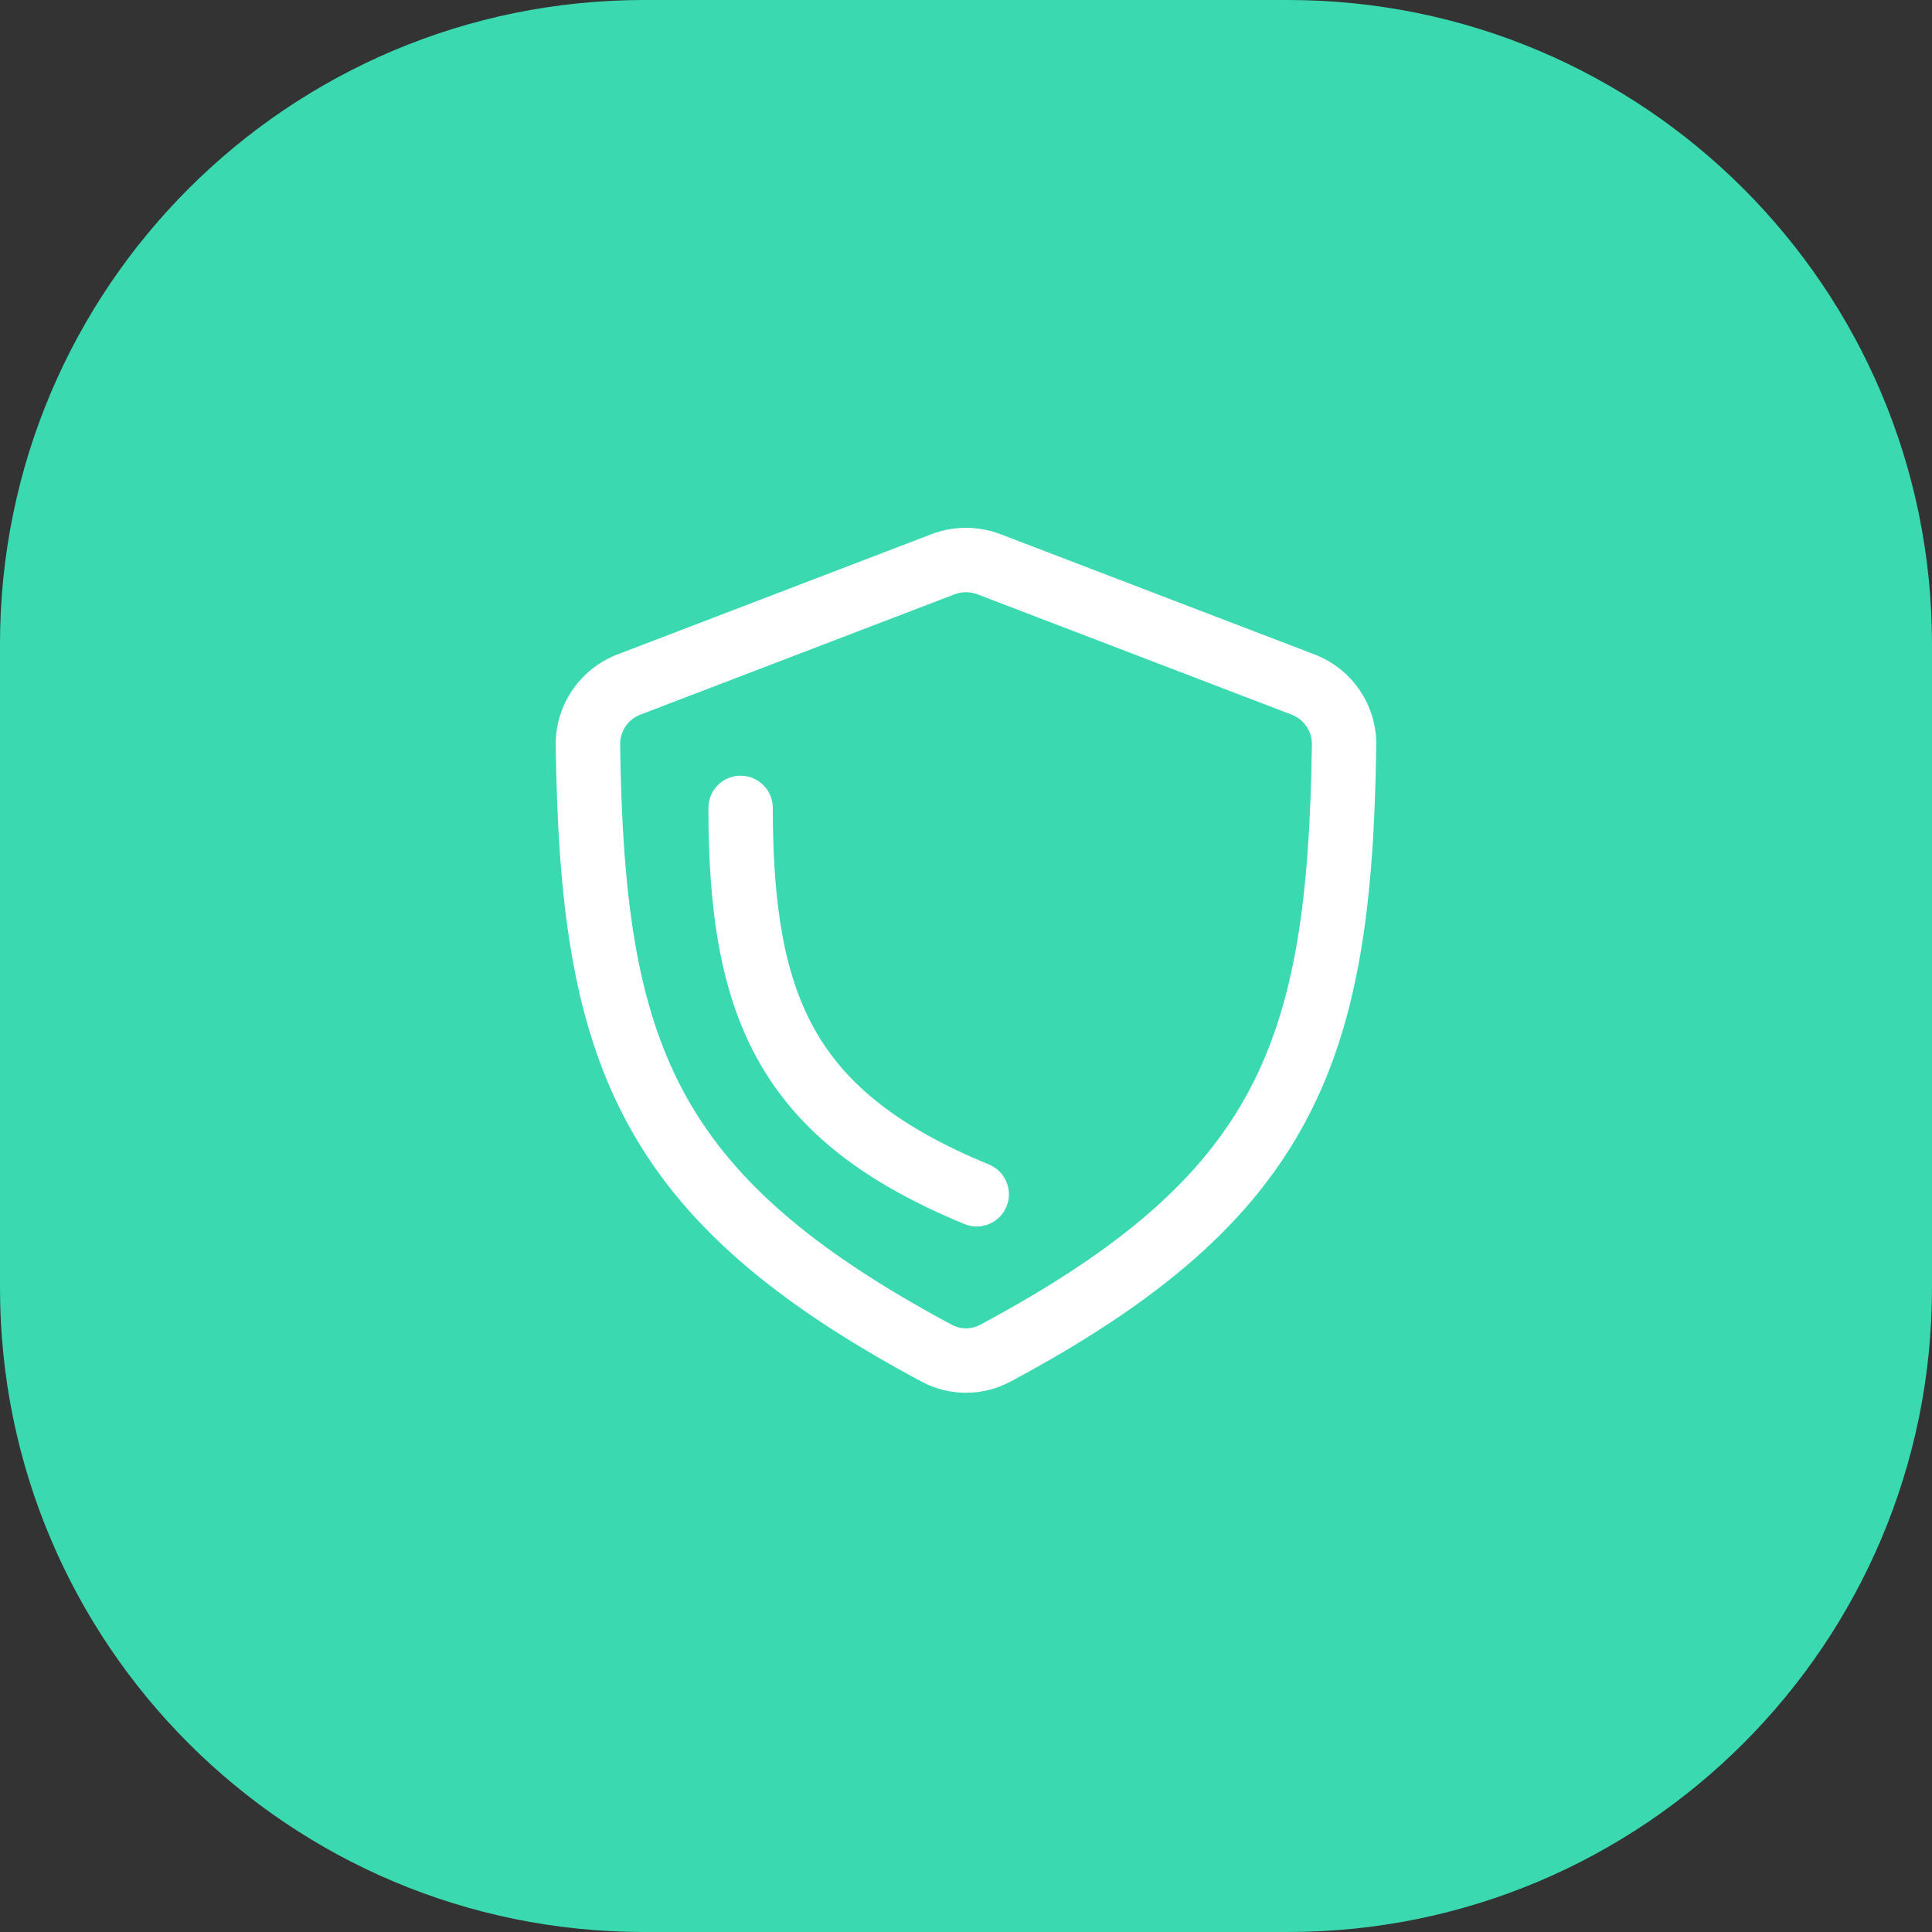 <?xml version="1.0" encoding="UTF-8"?> <svg xmlns="http://www.w3.org/2000/svg" width="60" height="60" viewBox="0 0 60 60" fill="none"><rect x="0" y="0" width="60" height="60" fill="#333333" stroke="none"/><g clip-path="url(#clip0_76_2070)"><path d="M40 0H20C8.954 0 0 8.954 0 20V40C0 51.046 8.954 60 20 60H40C51.046 60 60 51.046 60 40V20C60 8.954 51.046 0 40 0Z" fill="#3AD9AF"></path><path d="M24 25.09C24 24.538 23.552 24.09 23 24.09C22.448 24.09 22 24.538 22 25.09C22 28.27 22.368 30.88 23.599 33.026C24.847 35.199 26.897 36.755 29.952 38.014C30.463 38.225 31.047 37.981 31.258 37.471C31.468 36.96 31.225 36.376 30.714 36.165C27.903 35.007 26.286 33.689 25.334 32.03C24.366 30.343 24 28.161 24 25.09Z" fill="white"></path><path fill-rule="evenodd" clip-rule="evenodd" d="M31.073 16.59C30.382 16.326 29.618 16.326 28.927 16.59L19.177 20.324C18.017 20.768 17.242 21.89 17.259 23.143C17.324 27.935 17.763 31.653 19.442 34.803C21.133 37.977 24.004 40.438 28.623 42.909C29.483 43.369 30.517 43.369 31.378 42.909C35.996 40.438 38.868 37.977 40.559 34.803C42.237 31.653 42.676 27.935 42.741 23.143C42.758 21.89 41.983 20.768 40.823 20.324L31.073 16.59ZM29.643 18.458C29.873 18.37 30.128 18.37 30.358 18.458L40.108 22.192C40.496 22.34 40.747 22.713 40.742 23.116C40.677 27.855 40.234 31.16 38.794 33.863C37.367 36.542 34.885 38.765 30.434 41.145C30.163 41.29 29.837 41.29 29.566 41.145C25.116 38.765 22.634 36.542 21.207 33.863C19.767 31.16 19.323 27.855 19.259 23.116C19.253 22.713 19.505 22.34 19.892 22.192L29.643 18.458Z" fill="white"></path></g><defs><clipPath id="clip0_76_2070"><rect width="60" height="60" fill="white"></rect></clipPath></defs></svg> 